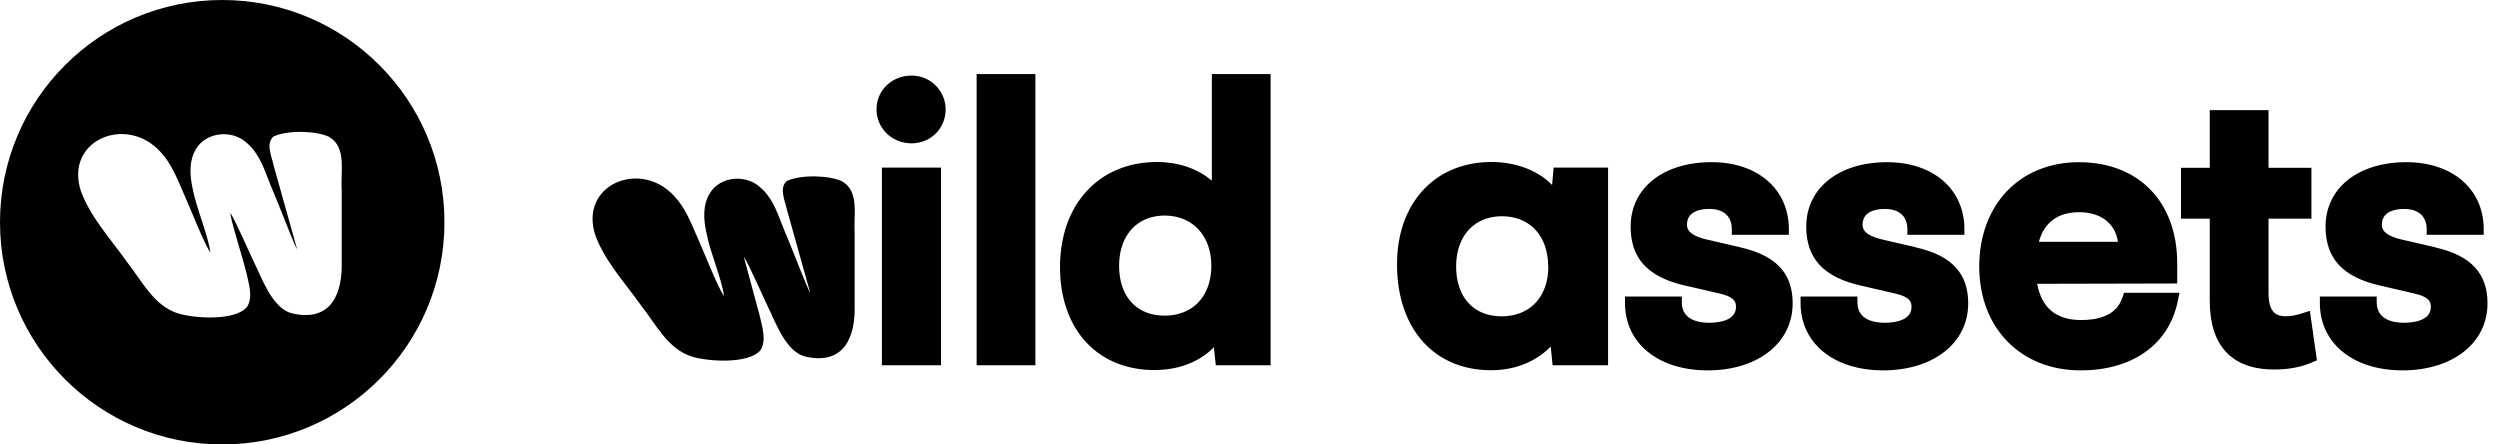 <svg xmlns="http://www.w3.org/2000/svg" width="135" height="24" fill="#000" xmlns:v="https://vecta.io/nano"><path fill-rule="evenodd" d="M12 0c6.627 0 12 5.373 12 12s-5.373 12-12 12S0 18.627 0 12 5.373 0 12 0zm5.78 7.394c-.683-.333-2.218-.379-2.976-.037h-.019c-.468.389-.103 1.101 0 1.61l1.245 4.442v.037c-.253-.5-.889-2.184-1.217-2.961-.487-1.083-.702-2.23-1.684-2.924-.786-.546-2.04-.379-2.546.49-.384.629-.337 1.388-.187 2.101.178.999.87 2.637.964 3.479-.346-.481-1.076-2.378-1.404-3.1-.384-.861-.665-1.666-1.301-2.341-1.853-2.017-5.203-.602-4.277 2.156.515 1.388 1.61 2.573 2.461 3.776.814 1.027 1.441 2.35 2.723 2.785.898.296 3.126.435 3.771-.324.356-.537.094-1.286-.037-1.888-.318-1.24-.758-2.489-.861-3.192.253.324 1.132 2.378 1.469 3.054.431.953.992 2.221 1.965 2.387 2.05.416 2.639-1.129 2.583-2.868v-3.886c-.066-.907.271-2.249-.665-2.785l-.009-.009z"/><path d="M50.813 9.052h-3.191v10.673h3.191V9.052zm-1.591-4.969c-1.061 0-1.889.799-1.889 1.819s.828 1.837 1.889 1.837 1.842-.827 1.842-1.837a1.83 1.83 0 0 0-1.842-1.819zM55.911 4h-3.173v15.724h3.173V4zm9.518 5.75c-.744-.634-1.786-1.001-2.949-1.001-3.136 0-5.238 2.287-5.238 5.676s2.047 5.557 5.099 5.557c1.312 0 2.447-.45 3.21-1.231l.102.974h2.959V4h-3.173v5.75h-.009zm-.019 4.602c0 1.635-.986 2.691-2.521 2.691s-2.456-1.056-2.456-2.691.968-2.71 2.456-2.71 2.521 1.065 2.521 2.71zm18.404-4.363c-.763-.781-1.945-1.24-3.275-1.24-3.052 0-5.099 2.214-5.099 5.52 0 3.472 1.991 5.722 5.08 5.722 1.293 0 2.419-.459 3.219-1.277l.102 1.01h2.996V9.052h-2.94l-.084.937zm-.205 4.4c0 1.635-.986 2.691-2.521 2.691s-2.456-1.056-2.456-2.691.968-2.71 2.475-2.71 2.493 1.066 2.493 2.71h.009zm10.356-1.039l-1.824-.422c-1.042-.248-1.042-.643-1.042-.799 0-.735.754-.845 1.209-.845.754 0 1.191.386 1.21 1.056v.34h3.08v-.349c-.028-2.14-1.703-3.573-4.178-3.573-2.605 0-4.364 1.396-4.364 3.481 0 1.727.949 2.737 2.968 3.187l1.824.423c.893.202.893.524.893.735 0 .762-1.014.845-1.451.845-.54 0-1.451-.138-1.47-1.075v-.34h-3.07v.349c0 2.177 1.796 3.637 4.466 3.637s4.587-1.451 4.587-3.619c0-1.626-.903-2.59-2.828-3.022l-.009-.009z"/><path d="M103.445 13.35l-1.823-.422c-1.042-.248-1.042-.643-1.042-.799 0-.735.753-.845 1.209-.845.754 0 1.191.386 1.21 1.056v.34h3.08v-.349c-.028-2.14-1.703-3.573-4.178-3.573-2.605 0-4.364 1.396-4.364 3.481 0 1.727.949 2.737 2.968 3.187l1.824.423c.893.202.893.524.893.735 0 .762-1.014.845-1.451.845-.54 0-1.452-.138-1.47-1.075v-.34H97.23v.349c0 2.177 1.796 3.637 4.466 3.637s4.587-1.451 4.587-3.619c0-1.626-.902-2.59-2.828-3.022l-.01-.009zm11.165 2.701c-.307 1.02-1.377 1.231-2.223 1.231-1.349 0-2.131-.643-2.382-1.956l7.564-.018v-1.093c0-3.316-2.084-5.456-5.303-5.456s-5.387 2.315-5.387 5.639S109.13 20 112.349 20c2.829 0 4.792-1.415 5.257-3.775l.084-.413h-2.996l-.074.248-.01-.009zm-4.512-2.994c.298-1.056 1.033-1.598 2.186-1.598s1.945.606 2.084 1.598h-4.27zm14.235 3.857c-.326.11-.642.165-.893.165-.465 0-.94-.147-.94-1.249v-4.023h2.317V9.061H122.5V5.947h-3.173v3.114h-1.553v2.746h1.553v4.446c0 2.425 1.201 3.701 3.48 3.701.772 0 1.47-.129 2.066-.395l.242-.101-.382-2.673-.4.129zm7.155-3.564l-1.824-.422c-1.042-.248-1.042-.643-1.042-.799 0-.735.754-.845 1.21-.845.753 0 1.191.386 1.209 1.056v.34h3.08v-.349c-.028-2.14-1.703-3.573-4.178-3.573-2.605 0-4.363 1.396-4.363 3.481 0 1.727.949 2.737 2.968 3.187l1.823.423c.894.202.894.524.894.735 0 .762-1.015.845-1.452.845-.54 0-1.451-.138-1.47-1.075v-.34h-3.07v.349c0 2.177 1.795 3.637 4.466 3.637s4.587-1.451 4.587-3.619c0-1.626-.903-2.59-2.829-3.022l-.009-.009zM45.481 9.796c-.679-.331-2.205-.377-2.959-.037h-.019c-.465.386-.102 1.093 0 1.598l1.237 4.409v.037c-.251-.496-.884-2.168-1.209-2.939-.484-1.075-.698-2.214-1.675-2.902-.782-.542-2.028-.377-2.531.487-.382.624-.335 1.378-.186 2.085.177.992.865 2.618.958 3.454-.344-.478-1.07-2.36-1.396-3.077-.382-.854-.661-1.653-1.293-2.324-1.842-2.011-5.173-.597-4.252 2.14.512 1.378 1.6 2.553 2.447 3.747.809 1.02 1.433 2.333 2.707 2.765.893.294 3.108.432 3.75-.322.353-.533.093-1.277-.037-1.874l-.856-3.169c.251.322 1.126 2.361 1.461 3.031.428.946.986 2.204 1.954 2.37 2.038.413 2.624-1.121 2.568-2.847V12.57c-.065-.9.27-2.232-.661-2.765l-.009-.009z"/></svg>
